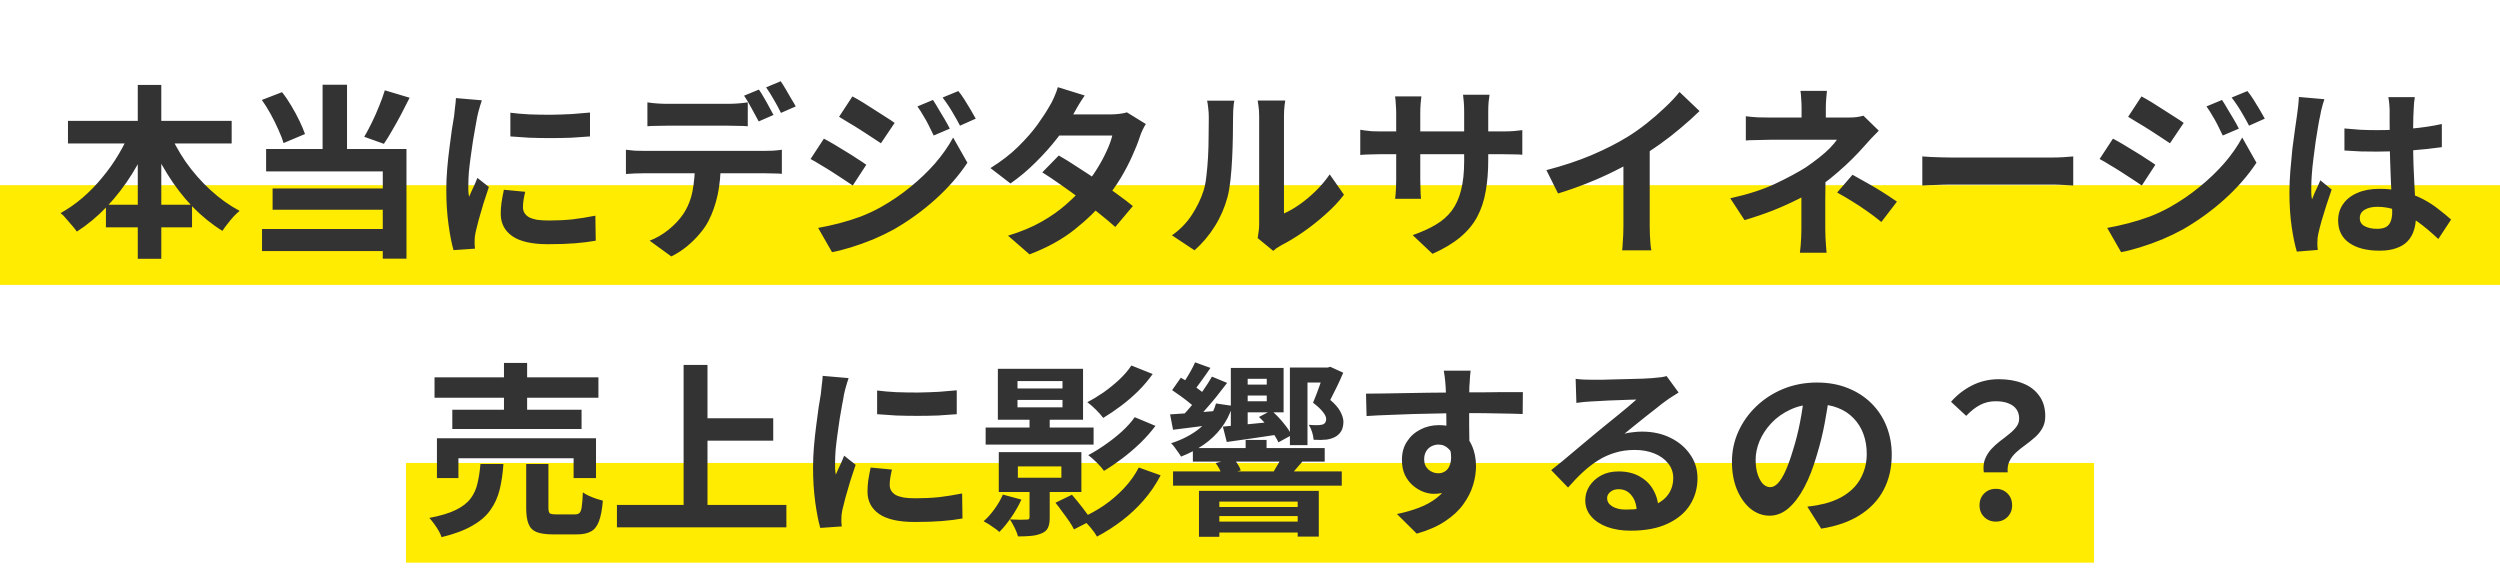 <svg width="351" height="80" viewBox="0 0 351 80" fill="none" xmlns="http://www.w3.org/2000/svg">
<rect y="26" width="351" height="14" fill="#FFEC00"/>
<rect x="57" y="65" width="237" height="14" fill="#FFEC00"/>
<g filter="url(#filter0_d_330_942)">
<path d="M9.542 13.97H32.526V17.142H9.542V13.97ZM14.872 25.748H26.962V28.92H14.872V25.748ZM19.344 8.926H22.646V33.34H19.344V8.926ZM18.408 15.114L21.268 16.024C20.523 17.896 19.621 19.681 18.564 21.38C17.506 23.079 16.319 24.621 15.002 26.008C13.702 27.377 12.298 28.547 10.79 29.518C10.617 29.258 10.391 28.972 10.114 28.66C9.836 28.331 9.559 28.01 9.282 27.698C9.022 27.369 8.762 27.109 8.502 26.918C9.576 26.329 10.608 25.609 11.596 24.76C12.584 23.911 13.502 22.966 14.352 21.926C15.219 20.886 15.99 19.794 16.666 18.65C17.359 17.489 17.94 16.31 18.408 15.114ZM23.608 15.192C24.232 16.717 25.047 18.217 26.052 19.69C27.075 21.146 28.236 22.472 29.536 23.668C30.836 24.864 32.205 25.843 33.644 26.606C33.384 26.814 33.098 27.083 32.786 27.412C32.491 27.741 32.205 28.088 31.928 28.452C31.651 28.799 31.416 29.119 31.226 29.414C29.718 28.478 28.305 27.334 26.988 25.982C25.688 24.613 24.518 23.087 23.478 21.406C22.438 19.725 21.537 17.965 20.774 16.128L23.608 15.192ZM45.292 8.9H48.724V19.56H45.292V8.9ZM36.764 11.032L39.598 9.94C40.066 10.529 40.508 11.179 40.924 11.89C41.34 12.583 41.712 13.277 42.042 13.97C42.371 14.646 42.631 15.261 42.822 15.816L39.806 17.09C39.65 16.535 39.407 15.903 39.078 15.192C38.766 14.481 38.41 13.762 38.012 13.034C37.613 12.306 37.197 11.639 36.764 11.032ZM54.028 9.68L57.512 10.72C57.13 11.483 56.732 12.263 56.316 13.06C55.9 13.84 55.484 14.585 55.068 15.296C54.669 16.007 54.279 16.639 53.898 17.194L51.142 16.206C51.489 15.617 51.844 14.949 52.208 14.204C52.572 13.459 52.91 12.696 53.222 11.916C53.551 11.119 53.82 10.373 54.028 9.68ZM37.362 17.922H57.07V33.314H53.742V21.068H37.362V17.922ZM38.272 23.46H54.938V26.45H38.272V23.46ZM36.79 29.154H55.458V32.248H36.79V29.154ZM71.656 12.826C72.453 12.93 73.346 13.008 74.334 13.06C75.339 13.095 76.353 13.112 77.376 13.112C78.416 13.095 79.412 13.06 80.366 13.008C81.319 12.939 82.142 12.869 82.836 12.8V16.154C82.038 16.223 81.163 16.284 80.21 16.336C79.257 16.371 78.277 16.388 77.272 16.388C76.266 16.388 75.278 16.371 74.308 16.336C73.355 16.284 72.471 16.223 71.656 16.154V12.826ZM73.736 23.928C73.632 24.361 73.554 24.751 73.502 25.098C73.45 25.427 73.424 25.765 73.424 26.112C73.424 26.389 73.493 26.649 73.632 26.892C73.77 27.117 73.978 27.317 74.256 27.49C74.55 27.646 74.923 27.767 75.374 27.854C75.842 27.923 76.405 27.958 77.064 27.958C78.225 27.958 79.317 27.906 80.34 27.802C81.362 27.681 82.446 27.507 83.59 27.282L83.642 30.792C82.81 30.948 81.848 31.069 80.756 31.156C79.681 31.243 78.407 31.286 76.934 31.286C74.698 31.286 73.034 30.913 71.942 30.168C70.85 29.405 70.304 28.357 70.304 27.022C70.304 26.519 70.338 25.999 70.408 25.462C70.495 24.907 70.607 24.301 70.746 23.642L73.736 23.928ZM67.652 11.084C67.582 11.257 67.504 11.5 67.418 11.812C67.331 12.124 67.245 12.427 67.158 12.722C67.088 13.017 67.037 13.242 67.002 13.398C66.95 13.762 66.863 14.239 66.742 14.828C66.638 15.4 66.525 16.05 66.404 16.778C66.3 17.489 66.196 18.217 66.092 18.962C65.988 19.707 65.901 20.427 65.832 21.12C65.78 21.813 65.754 22.42 65.754 22.94C65.754 23.183 65.754 23.46 65.754 23.772C65.771 24.084 65.806 24.37 65.858 24.63C65.979 24.335 66.109 24.041 66.248 23.746C66.386 23.451 66.525 23.157 66.664 22.862C66.802 22.55 66.924 22.255 67.028 21.978L68.64 23.252C68.397 23.963 68.146 24.725 67.886 25.54C67.643 26.355 67.418 27.126 67.21 27.854C67.019 28.565 66.872 29.154 66.768 29.622C66.733 29.813 66.698 30.029 66.664 30.272C66.647 30.515 66.638 30.705 66.638 30.844C66.638 30.983 66.638 31.147 66.638 31.338C66.655 31.546 66.672 31.737 66.69 31.91L63.674 32.118C63.414 31.217 63.18 30.021 62.972 28.53C62.764 27.022 62.66 25.384 62.66 23.616C62.66 22.645 62.703 21.657 62.79 20.652C62.877 19.647 62.98 18.685 63.102 17.766C63.223 16.83 63.336 15.981 63.44 15.218C63.561 14.455 63.665 13.823 63.752 13.32C63.786 12.956 63.83 12.549 63.882 12.098C63.951 11.63 63.995 11.188 64.012 10.772L67.652 11.084ZM90.896 11.37C91.312 11.439 91.771 11.491 92.274 11.526C92.776 11.561 93.245 11.578 93.678 11.578C94.007 11.578 94.458 11.578 95.03 11.578C95.602 11.578 96.234 11.578 96.928 11.578C97.621 11.578 98.306 11.578 98.982 11.578C99.675 11.578 100.308 11.578 100.88 11.578C101.452 11.578 101.885 11.578 102.18 11.578C102.63 11.578 103.098 11.561 103.584 11.526C104.069 11.491 104.537 11.439 104.988 11.37V14.724C104.537 14.689 104.069 14.672 103.584 14.672C103.098 14.655 102.63 14.646 102.18 14.646C101.885 14.646 101.452 14.646 100.88 14.646C100.308 14.646 99.675 14.646 98.982 14.646C98.306 14.646 97.621 14.646 96.928 14.646C96.252 14.646 95.619 14.646 95.03 14.646C94.458 14.646 94.007 14.646 93.678 14.646C93.227 14.646 92.751 14.655 92.248 14.672C91.745 14.672 91.294 14.689 90.896 14.724V11.37ZM87.88 18.026C88.261 18.078 88.668 18.121 89.102 18.156C89.552 18.173 89.977 18.182 90.376 18.182C90.601 18.182 91.052 18.182 91.728 18.182C92.404 18.182 93.219 18.182 94.172 18.182C95.142 18.182 96.174 18.182 97.266 18.182C98.358 18.182 99.45 18.182 100.542 18.182C101.651 18.182 102.682 18.182 103.636 18.182C104.589 18.182 105.395 18.182 106.054 18.182C106.73 18.182 107.18 18.182 107.406 18.182C107.683 18.182 108.056 18.173 108.524 18.156C109.009 18.121 109.425 18.078 109.772 18.026V21.406C109.46 21.371 109.078 21.354 108.628 21.354C108.177 21.337 107.77 21.328 107.406 21.328C107.18 21.328 106.73 21.328 106.054 21.328C105.395 21.328 104.589 21.328 103.636 21.328C102.682 21.328 101.651 21.328 100.542 21.328C99.45 21.328 98.358 21.328 97.266 21.328C96.174 21.328 95.142 21.328 94.172 21.328C93.219 21.328 92.404 21.328 91.728 21.328C91.052 21.328 90.601 21.328 90.376 21.328C89.995 21.328 89.57 21.337 89.102 21.354C88.651 21.371 88.244 21.397 87.88 21.432V18.026ZM101.192 19.846C101.192 21.527 101.044 23.044 100.75 24.396C100.455 25.731 100.03 26.935 99.476 28.01C99.181 28.599 98.765 29.206 98.228 29.83C97.708 30.454 97.11 31.043 96.434 31.598C95.758 32.153 95.03 32.621 94.25 33.002L91.208 30.792C92.126 30.445 93.01 29.934 93.86 29.258C94.709 28.565 95.394 27.837 95.914 27.074C96.573 26.086 97.014 24.985 97.24 23.772C97.465 22.559 97.578 21.25 97.578 19.846H101.192ZM106.548 9.576C106.773 9.888 107.007 10.261 107.25 10.694C107.51 11.127 107.752 11.561 107.978 11.994C108.22 12.427 108.428 12.809 108.602 13.138L106.522 14.048C106.244 13.511 105.915 12.904 105.534 12.228C105.17 11.535 104.814 10.937 104.468 10.434L106.548 9.576ZM109.616 8.406C109.841 8.735 110.084 9.125 110.344 9.576C110.604 10.009 110.855 10.443 111.098 10.876C111.358 11.292 111.566 11.647 111.722 11.942L109.642 12.852C109.382 12.297 109.052 11.682 108.654 11.006C108.272 10.33 107.908 9.749 107.562 9.264L109.616 8.406ZM130.988 11.032C131.23 11.396 131.49 11.821 131.768 12.306C132.062 12.774 132.348 13.251 132.626 13.736C132.903 14.204 133.146 14.646 133.354 15.062L131.092 16.024C130.832 15.469 130.589 14.975 130.364 14.542C130.138 14.091 129.896 13.658 129.636 13.242C129.393 12.809 129.116 12.375 128.804 11.942L130.988 11.032ZM134.55 9.784C134.827 10.113 135.113 10.512 135.408 10.98C135.702 11.448 135.988 11.916 136.266 12.384C136.543 12.852 136.786 13.277 136.994 13.658L134.784 14.646C134.506 14.109 134.238 13.623 133.978 13.19C133.735 12.757 133.484 12.341 133.224 11.942C132.964 11.543 132.669 11.127 132.34 10.694L134.55 9.784ZM119.678 10.538C120.111 10.763 120.596 11.041 121.134 11.37C121.671 11.699 122.217 12.046 122.772 12.41C123.326 12.757 123.855 13.095 124.358 13.424C124.86 13.736 125.276 14.013 125.606 14.256L123.682 17.116C123.318 16.873 122.884 16.587 122.382 16.258C121.896 15.929 121.376 15.591 120.822 15.244C120.284 14.897 119.747 14.568 119.21 14.256C118.69 13.927 118.222 13.641 117.806 13.398L119.678 10.538ZM114.868 28.998C115.838 28.825 116.826 28.608 117.832 28.348C118.837 28.088 119.834 27.776 120.822 27.412C121.81 27.031 122.772 26.58 123.708 26.06C125.181 25.228 126.55 24.292 127.816 23.252C129.098 22.212 130.251 21.111 131.274 19.95C132.296 18.771 133.146 17.558 133.822 16.31L135.824 19.846C134.628 21.649 133.137 23.356 131.352 24.968C129.584 26.563 127.634 27.975 125.502 29.206C124.618 29.691 123.647 30.159 122.59 30.61C121.532 31.043 120.492 31.416 119.47 31.728C118.464 32.04 117.58 32.265 116.818 32.404L114.868 28.998ZM115.674 16.466C116.107 16.691 116.601 16.969 117.156 17.298C117.71 17.627 118.265 17.965 118.82 18.312C119.374 18.641 119.894 18.971 120.38 19.3C120.882 19.612 121.298 19.889 121.628 20.132L119.73 23.044C119.348 22.784 118.906 22.489 118.404 22.16C117.918 21.831 117.398 21.493 116.844 21.146C116.306 20.799 115.769 20.47 115.232 20.158C114.712 19.829 114.235 19.551 113.802 19.326L115.674 16.466ZM148.654 18.832C149.451 19.283 150.318 19.82 151.254 20.444C152.207 21.051 153.169 21.683 154.14 22.342C155.111 23.001 156.021 23.642 156.87 24.266C157.737 24.89 158.465 25.445 159.054 25.93L156.584 28.868C156.012 28.348 155.301 27.75 154.452 27.074C153.62 26.381 152.719 25.679 151.748 24.968C150.777 24.24 149.815 23.547 148.862 22.888C147.926 22.229 147.085 21.666 146.34 21.198L148.654 18.832ZM160.874 14.412C160.718 14.655 160.562 14.941 160.406 15.27C160.25 15.599 160.12 15.929 160.016 16.258C159.756 17.055 159.401 17.948 158.95 18.936C158.517 19.907 157.997 20.903 157.39 21.926C156.783 22.931 156.09 23.919 155.31 24.89C154.079 26.415 152.597 27.863 150.864 29.232C149.148 30.601 147.042 31.763 144.546 32.716L141.53 30.09C143.35 29.535 144.927 28.877 146.262 28.114C147.597 27.351 148.749 26.537 149.72 25.67C150.708 24.803 151.566 23.937 152.294 23.07C152.883 22.394 153.438 21.64 153.958 20.808C154.495 19.959 154.955 19.118 155.336 18.286C155.735 17.437 156.012 16.683 156.168 16.024H147.38L148.576 13.06H155.96C156.376 13.06 156.783 13.034 157.182 12.982C157.598 12.93 157.945 12.861 158.222 12.774L160.874 14.412ZM152.294 10.408C151.982 10.859 151.67 11.344 151.358 11.864C151.063 12.384 150.838 12.783 150.682 13.06C150.093 14.1 149.347 15.209 148.446 16.388C147.545 17.549 146.531 18.685 145.404 19.794C144.295 20.903 143.116 21.891 141.868 22.758L139.06 20.6C140.585 19.647 141.877 18.65 142.934 17.61C144.009 16.553 144.901 15.539 145.612 14.568C146.323 13.58 146.895 12.705 147.328 11.942C147.536 11.63 147.753 11.214 147.978 10.694C148.221 10.157 148.403 9.671 148.524 9.238L152.294 10.408ZM176.578 30.428C176.63 30.168 176.673 29.873 176.708 29.544C176.76 29.197 176.786 28.851 176.786 28.504C176.786 28.313 176.786 27.932 176.786 27.36C176.786 26.788 176.786 26.095 176.786 25.28C176.786 24.465 176.786 23.59 176.786 22.654C176.786 21.701 176.786 20.739 176.786 19.768C176.786 18.797 176.786 17.887 176.786 17.038C176.786 16.171 176.786 15.417 176.786 14.776C176.786 14.117 176.786 13.641 176.786 13.346C176.786 12.757 176.751 12.245 176.682 11.812C176.63 11.379 176.595 11.145 176.578 11.11H180.452C180.435 11.145 180.4 11.387 180.348 11.838C180.296 12.271 180.27 12.783 180.27 13.372C180.27 13.667 180.27 14.109 180.27 14.698C180.27 15.27 180.27 15.937 180.27 16.7C180.27 17.445 180.27 18.243 180.27 19.092C180.27 19.941 180.27 20.782 180.27 21.614C180.27 22.429 180.27 23.209 180.27 23.954C180.27 24.682 180.27 25.306 180.27 25.826C180.27 26.346 180.27 26.727 180.27 26.97C180.981 26.658 181.717 26.233 182.48 25.696C183.243 25.159 183.988 24.535 184.716 23.824C185.461 23.096 186.12 22.316 186.692 21.484L188.694 24.344C187.983 25.28 187.117 26.199 186.094 27.1C185.089 28.001 184.049 28.825 182.974 29.57C181.899 30.315 180.868 30.939 179.88 31.442C179.603 31.598 179.377 31.737 179.204 31.858C179.031 31.997 178.883 32.118 178.762 32.222L176.578 30.428ZM164.54 30.038C165.684 29.241 166.62 28.279 167.348 27.152C168.076 26.025 168.613 24.916 168.96 23.824C169.151 23.252 169.289 22.55 169.376 21.718C169.48 20.869 169.558 19.967 169.61 19.014C169.662 18.043 169.688 17.09 169.688 16.154C169.705 15.201 169.714 14.325 169.714 13.528C169.714 13.008 169.688 12.566 169.636 12.202C169.601 11.821 169.549 11.465 169.48 11.136H173.302C173.285 11.171 173.259 11.318 173.224 11.578C173.207 11.821 173.181 12.115 173.146 12.462C173.129 12.791 173.12 13.138 173.12 13.502C173.12 14.265 173.111 15.157 173.094 16.18C173.077 17.185 173.042 18.217 172.99 19.274C172.938 20.331 172.86 21.337 172.756 22.29C172.652 23.226 172.513 24.023 172.34 24.682C171.941 26.155 171.343 27.525 170.546 28.79C169.766 30.038 168.821 31.156 167.712 32.144L164.54 30.038ZM208.948 19.508C208.948 21.12 208.827 22.585 208.584 23.902C208.359 25.202 207.96 26.389 207.388 27.464C206.816 28.521 206.019 29.475 204.996 30.324C203.973 31.173 202.682 31.945 201.122 32.638L198.34 30.012C199.588 29.579 200.663 29.093 201.564 28.556C202.483 28.019 203.237 27.36 203.826 26.58C204.415 25.783 204.849 24.829 205.126 23.72C205.421 22.593 205.568 21.233 205.568 19.638V12.722C205.568 12.185 205.551 11.717 205.516 11.318C205.481 10.902 205.447 10.564 205.412 10.304H209.13C209.095 10.564 209.052 10.902 209 11.318C208.965 11.717 208.948 12.185 208.948 12.722V19.508ZM199.562 10.538C199.527 10.781 199.493 11.11 199.458 11.526C199.423 11.925 199.406 12.375 199.406 12.878V22.186C199.406 22.567 199.415 22.94 199.432 23.304C199.449 23.651 199.458 23.963 199.458 24.24C199.475 24.5 199.493 24.725 199.51 24.916H195.87C195.905 24.725 195.931 24.5 195.948 24.24C195.965 23.963 195.983 23.651 196 23.304C196.017 22.94 196.026 22.567 196.026 22.186V12.878C196.026 12.497 196.009 12.107 195.974 11.708C195.957 11.309 195.922 10.919 195.87 10.538H199.562ZM190.982 15.218C191.155 15.235 191.381 15.27 191.658 15.322C191.935 15.357 192.256 15.391 192.62 15.426C192.984 15.443 193.383 15.452 193.816 15.452H210.872C211.565 15.452 212.129 15.435 212.562 15.4C212.995 15.365 213.385 15.322 213.732 15.27V18.728C213.455 18.693 213.082 18.676 212.614 18.676C212.146 18.659 211.565 18.65 210.872 18.65H193.816C193.383 18.65 192.984 18.659 192.62 18.676C192.273 18.676 191.961 18.685 191.684 18.702C191.424 18.719 191.19 18.737 190.982 18.754V15.218ZM217.112 20.886C219.452 20.279 221.567 19.577 223.456 18.78C225.363 17.965 227.035 17.116 228.474 16.232C229.375 15.677 230.277 15.045 231.178 14.334C232.097 13.606 232.955 12.861 233.752 12.098C234.567 11.335 235.251 10.607 235.806 9.914L238.614 12.592C237.817 13.372 236.941 14.161 235.988 14.958C235.052 15.755 234.073 16.518 233.05 17.246C232.027 17.974 231.013 18.641 230.008 19.248C229.02 19.82 227.911 20.409 226.68 21.016C225.467 21.623 224.184 22.195 222.832 22.732C221.48 23.269 220.119 23.746 218.75 24.162L217.112 20.886ZM227.928 17.896L231.62 17.038V28.738C231.62 29.119 231.629 29.535 231.646 29.986C231.663 30.437 231.689 30.853 231.724 31.234C231.759 31.633 231.802 31.936 231.854 32.144H227.746C227.781 31.936 227.807 31.633 227.824 31.234C227.859 30.853 227.885 30.437 227.902 29.986C227.919 29.535 227.928 29.119 227.928 28.738V17.896ZM256.502 9.758C256.467 10.07 256.433 10.451 256.398 10.902C256.363 11.335 256.346 11.751 256.346 12.15C256.346 12.41 256.346 12.722 256.346 13.086C256.346 13.433 256.346 13.779 256.346 14.126C256.346 14.473 256.346 14.785 256.346 15.062H252.94C252.94 14.785 252.94 14.481 252.94 14.152C252.94 13.823 252.94 13.485 252.94 13.138C252.94 12.791 252.94 12.462 252.94 12.15C252.94 11.734 252.923 11.309 252.888 10.876C252.871 10.443 252.836 10.07 252.784 9.758H256.502ZM263.782 15.348C263.453 15.677 263.097 16.041 262.716 16.44C262.352 16.839 262.031 17.194 261.754 17.506C261.286 18.043 260.731 18.633 260.09 19.274C259.466 19.898 258.781 20.531 258.036 21.172C257.308 21.813 256.545 22.42 255.748 22.992C254.812 23.651 253.763 24.283 252.602 24.89C251.441 25.479 250.21 26.034 248.91 26.554C247.61 27.057 246.284 27.507 244.932 27.906L242.93 24.838C245.443 24.283 247.558 23.599 249.274 22.784C250.99 21.969 252.411 21.207 253.538 20.496C254.197 20.045 254.812 19.595 255.384 19.144C255.956 18.693 256.459 18.251 256.892 17.818C257.325 17.367 257.663 16.969 257.906 16.622C257.681 16.622 257.317 16.622 256.814 16.622C256.311 16.622 255.739 16.622 255.098 16.622C254.457 16.622 253.789 16.622 253.096 16.622C252.403 16.622 251.744 16.622 251.12 16.622C250.496 16.622 249.95 16.622 249.482 16.622C249.014 16.622 248.685 16.622 248.494 16.622C248.199 16.622 247.835 16.631 247.402 16.648C246.969 16.648 246.544 16.657 246.128 16.674C245.729 16.674 245.391 16.691 245.114 16.726V13.32C245.617 13.389 246.18 13.441 246.804 13.476C247.445 13.493 247.991 13.502 248.442 13.502C248.633 13.502 248.997 13.502 249.534 13.502C250.089 13.502 250.73 13.502 251.458 13.502C252.203 13.502 252.983 13.502 253.798 13.502C254.613 13.502 255.401 13.502 256.164 13.502C256.944 13.502 257.62 13.502 258.192 13.502C258.781 13.502 259.206 13.502 259.466 13.502C259.865 13.502 260.246 13.485 260.61 13.45C260.991 13.398 261.329 13.329 261.624 13.242L263.782 15.348ZM256.294 21.016C256.294 21.484 256.294 22.073 256.294 22.784C256.294 23.477 256.285 24.214 256.268 24.994C256.268 25.774 256.268 26.537 256.268 27.282C256.268 28.01 256.268 28.634 256.268 29.154C256.268 29.501 256.277 29.882 256.294 30.298C256.311 30.714 256.337 31.113 256.372 31.494C256.407 31.875 256.433 32.205 256.45 32.482H252.706C252.741 32.239 252.775 31.919 252.81 31.52C252.845 31.139 252.871 30.74 252.888 30.324C252.905 29.891 252.914 29.501 252.914 29.154C252.914 28.669 252.914 28.114 252.914 27.49C252.914 26.866 252.914 26.242 252.914 25.618C252.914 24.977 252.914 24.379 252.914 23.824C252.914 23.269 252.914 22.793 252.914 22.394L256.294 21.016ZM264.146 28.166C263.401 27.559 262.699 27.031 262.04 26.58C261.381 26.112 260.723 25.679 260.064 25.28C259.405 24.864 258.695 24.448 257.932 24.032L260.09 21.536C260.887 21.969 261.598 22.368 262.222 22.732C262.846 23.079 263.479 23.451 264.12 23.85C264.761 24.249 265.498 24.734 266.33 25.306L264.146 28.166ZM269.892 18.962C270.204 18.979 270.603 19.005 271.088 19.04C271.573 19.057 272.076 19.075 272.596 19.092C273.133 19.109 273.627 19.118 274.078 19.118C274.511 19.118 275.049 19.118 275.69 19.118C276.331 19.118 277.025 19.118 277.77 19.118C278.533 19.118 279.313 19.118 280.11 19.118C280.925 19.118 281.731 19.118 282.528 19.118C283.325 19.118 284.079 19.118 284.79 19.118C285.501 19.118 286.133 19.118 286.688 19.118C287.26 19.118 287.711 19.118 288.04 19.118C288.647 19.118 289.219 19.101 289.756 19.066C290.293 19.014 290.735 18.979 291.082 18.962V23.044C290.787 23.027 290.345 23.001 289.756 22.966C289.167 22.931 288.595 22.914 288.04 22.914C287.711 22.914 287.26 22.914 286.688 22.914C286.116 22.914 285.475 22.914 284.764 22.914C284.053 22.914 283.299 22.914 282.502 22.914C281.722 22.914 280.925 22.914 280.11 22.914C279.295 22.914 278.507 22.914 277.744 22.914C276.999 22.914 276.305 22.914 275.664 22.914C275.04 22.914 274.511 22.914 274.078 22.914C273.333 22.914 272.57 22.931 271.79 22.966C271.01 22.983 270.377 23.009 269.892 23.044V18.962ZM311.972 11.032C312.215 11.396 312.475 11.821 312.752 12.306C313.047 12.774 313.333 13.251 313.61 13.736C313.888 14.204 314.13 14.646 314.338 15.062L312.076 16.024C311.816 15.469 311.574 14.975 311.348 14.542C311.123 14.091 310.88 13.658 310.62 13.242C310.378 12.809 310.1 12.375 309.788 11.942L311.972 11.032ZM315.534 9.784C315.812 10.113 316.098 10.512 316.392 10.98C316.687 11.448 316.973 11.916 317.25 12.384C317.528 12.852 317.77 13.277 317.978 13.658L315.768 14.646C315.491 14.109 315.222 13.623 314.962 13.19C314.72 12.757 314.468 12.341 314.208 11.942C313.948 11.543 313.654 11.127 313.324 10.694L315.534 9.784ZM300.662 10.538C301.096 10.763 301.581 11.041 302.118 11.37C302.656 11.699 303.202 12.046 303.756 12.41C304.311 12.757 304.84 13.095 305.342 13.424C305.845 13.736 306.261 14.013 306.59 14.256L304.666 17.116C304.302 16.873 303.869 16.587 303.366 16.258C302.881 15.929 302.361 15.591 301.806 15.244C301.269 14.897 300.732 14.568 300.194 14.256C299.674 13.927 299.206 13.641 298.79 13.398L300.662 10.538ZM295.852 28.998C296.823 28.825 297.811 28.608 298.816 28.348C299.822 28.088 300.818 27.776 301.806 27.412C302.794 27.031 303.756 26.58 304.692 26.06C306.166 25.228 307.535 24.292 308.8 23.252C310.083 22.212 311.236 21.111 312.258 19.95C313.281 18.771 314.13 17.558 314.806 16.31L316.808 19.846C315.612 21.649 314.122 23.356 312.336 24.968C310.568 26.563 308.618 27.975 306.486 29.206C305.602 29.691 304.632 30.159 303.574 30.61C302.517 31.043 301.477 31.416 300.454 31.728C299.449 32.04 298.565 32.265 297.802 32.404L295.852 28.998ZM296.658 16.466C297.092 16.691 297.586 16.969 298.14 17.298C298.695 17.627 299.25 17.965 299.804 18.312C300.359 18.641 300.879 18.971 301.364 19.3C301.867 19.612 302.283 19.889 302.612 20.132L300.714 23.044C300.333 22.784 299.891 22.489 299.388 22.16C298.903 21.831 298.383 21.493 297.828 21.146C297.291 20.799 296.754 20.47 296.216 20.158C295.696 19.829 295.22 19.551 294.786 19.326L296.658 16.466ZM329.158 15.036C329.904 15.105 330.649 15.166 331.394 15.218C332.157 15.253 332.928 15.27 333.708 15.27C335.303 15.27 336.889 15.201 338.466 15.062C340.044 14.923 341.5 14.707 342.834 14.412V17.662C341.482 17.853 340.018 18.009 338.44 18.13C336.863 18.234 335.286 18.286 333.708 18.286C332.946 18.286 332.183 18.277 331.42 18.26C330.675 18.225 329.921 18.182 329.158 18.13V15.036ZM339.038 10.642C339.004 10.885 338.969 11.153 338.934 11.448C338.917 11.743 338.9 12.037 338.882 12.332C338.865 12.609 338.848 12.982 338.83 13.45C338.813 13.918 338.804 14.447 338.804 15.036C338.804 15.608 338.804 16.215 338.804 16.856C338.804 18.035 338.822 19.144 338.856 20.184C338.891 21.207 338.934 22.16 338.986 23.044C339.038 23.911 339.082 24.708 339.116 25.436C339.168 26.164 339.194 26.84 339.194 27.464C339.194 28.14 339.099 28.764 338.908 29.336C338.735 29.908 338.449 30.411 338.05 30.844C337.652 31.277 337.123 31.607 336.464 31.832C335.823 32.075 335.034 32.196 334.098 32.196C332.296 32.196 330.874 31.832 329.834 31.104C328.794 30.376 328.274 29.327 328.274 27.958C328.274 27.074 328.508 26.303 328.976 25.644C329.444 24.968 330.112 24.448 330.978 24.084C331.845 23.703 332.868 23.512 334.046 23.512C335.277 23.512 336.395 23.642 337.4 23.902C338.406 24.162 339.324 24.509 340.156 24.942C340.988 25.375 341.725 25.852 342.366 26.372C343.025 26.875 343.614 27.36 344.134 27.828L342.34 30.558C341.352 29.622 340.39 28.816 339.454 28.14C338.518 27.464 337.582 26.944 336.646 26.58C335.728 26.216 334.774 26.034 333.786 26.034C333.058 26.034 332.46 26.173 331.992 26.45C331.542 26.727 331.316 27.117 331.316 27.62C331.316 28.14 331.55 28.521 332.018 28.764C332.486 29.007 333.058 29.128 333.734 29.128C334.272 29.128 334.696 29.041 335.008 28.868C335.32 28.677 335.537 28.409 335.658 28.062C335.797 27.698 335.866 27.265 335.866 26.762C335.866 26.311 335.849 25.722 335.814 24.994C335.78 24.266 335.736 23.451 335.684 22.55C335.65 21.649 335.615 20.713 335.58 19.742C335.546 18.754 335.528 17.792 335.528 16.856C335.528 15.868 335.52 14.975 335.502 14.178C335.502 13.363 335.502 12.757 335.502 12.358C335.502 12.167 335.485 11.899 335.45 11.552C335.416 11.205 335.372 10.902 335.32 10.642H339.038ZM326.35 10.928C326.298 11.101 326.22 11.344 326.116 11.656C326.03 11.968 325.952 12.271 325.882 12.566C325.83 12.861 325.787 13.086 325.752 13.242C325.666 13.606 325.57 14.1 325.466 14.724C325.362 15.331 325.25 16.024 325.128 16.804C325.024 17.567 324.92 18.355 324.816 19.17C324.712 19.967 324.634 20.73 324.582 21.458C324.53 22.169 324.504 22.784 324.504 23.304C324.504 23.564 324.504 23.85 324.504 24.162C324.522 24.457 324.556 24.734 324.608 24.994C324.73 24.682 324.851 24.379 324.972 24.084C325.111 23.789 325.25 23.495 325.388 23.2C325.527 22.905 325.657 22.611 325.778 22.316L327.364 23.616C327.122 24.327 326.87 25.072 326.61 25.852C326.368 26.632 326.142 27.369 325.934 28.062C325.744 28.755 325.596 29.336 325.492 29.804C325.458 29.977 325.423 30.185 325.388 30.428C325.371 30.671 325.362 30.87 325.362 31.026C325.362 31.165 325.362 31.329 325.362 31.52C325.38 31.728 325.397 31.919 325.414 32.092L322.476 32.326C322.199 31.407 321.956 30.237 321.748 28.816C321.54 27.377 321.436 25.774 321.436 24.006C321.436 23.035 321.48 22.021 321.566 20.964C321.653 19.889 321.748 18.858 321.852 17.87C321.974 16.882 322.095 15.981 322.216 15.166C322.338 14.334 322.433 13.667 322.502 13.164C322.554 12.8 322.606 12.393 322.658 11.942C322.71 11.474 322.745 11.032 322.762 10.616L326.35 10.928ZM61.008 49.98H84.018V52.84H61.008V49.98ZM63.504 54.53H81.652V57.234H63.504V54.53ZM61.346 58.534H83.68V64.124H80.534V61.342H64.362V64.124H61.346V58.534ZM70.758 47.952H74.008V56.038H70.758V47.952ZM73.878 62.148H76.998V68.284C76.998 68.683 77.059 68.943 77.18 69.064C77.319 69.168 77.622 69.22 78.09 69.22C78.194 69.22 78.359 69.22 78.584 69.22C78.827 69.22 79.087 69.22 79.364 69.22C79.659 69.22 79.927 69.22 80.17 69.22C80.413 69.22 80.595 69.22 80.716 69.22C81.011 69.22 81.227 69.151 81.366 69.012C81.522 68.856 81.626 68.561 81.678 68.128C81.747 67.677 81.799 67.01 81.834 66.126C82.042 66.282 82.311 66.438 82.64 66.594C82.987 66.75 83.333 66.889 83.68 67.01C84.044 67.114 84.365 67.209 84.642 67.296C84.538 68.544 84.356 69.506 84.096 70.182C83.836 70.875 83.463 71.352 82.978 71.612C82.493 71.889 81.834 72.028 81.002 72.028C80.846 72.028 80.612 72.028 80.3 72.028C80.005 72.028 79.676 72.028 79.312 72.028C78.965 72.028 78.636 72.028 78.324 72.028C78.029 72.028 77.804 72.028 77.648 72.028C76.643 72.028 75.863 71.915 75.308 71.69C74.771 71.465 74.398 71.075 74.19 70.52C73.982 69.983 73.878 69.246 73.878 68.31V62.148ZM67.456 62.148H70.68C70.593 63.448 70.42 64.635 70.16 65.71C69.9 66.785 69.467 67.747 68.86 68.596C68.271 69.445 67.421 70.182 66.312 70.806C65.22 71.447 63.781 71.985 61.996 72.418C61.909 72.141 61.771 71.837 61.58 71.508C61.389 71.179 61.173 70.849 60.93 70.52C60.705 70.208 60.488 69.939 60.28 69.714C61.84 69.419 63.079 69.047 63.998 68.596C64.917 68.145 65.61 67.608 66.078 66.984C66.546 66.36 66.867 65.649 67.04 64.852C67.231 64.055 67.369 63.153 67.456 62.148ZM97.746 55.726H108.562V58.872H97.746V55.726ZM86.618 67.894H110.408V71.04H86.618V67.894ZM95.978 48.238H99.332V69.636H95.978V48.238ZM123.148 51.826C123.945 51.93 124.838 52.008 125.826 52.06C126.831 52.095 127.845 52.112 128.868 52.112C129.908 52.095 130.905 52.06 131.858 52.008C132.811 51.939 133.635 51.869 134.328 51.8V55.154C133.531 55.223 132.655 55.284 131.702 55.336C130.749 55.371 129.769 55.388 128.764 55.388C127.759 55.388 126.771 55.371 125.8 55.336C124.847 55.284 123.963 55.223 123.148 55.154V51.826ZM125.228 62.928C125.124 63.361 125.046 63.751 124.994 64.098C124.942 64.427 124.916 64.765 124.916 65.112C124.916 65.389 124.985 65.649 125.124 65.892C125.263 66.117 125.471 66.317 125.748 66.49C126.043 66.646 126.415 66.767 126.866 66.854C127.334 66.923 127.897 66.958 128.556 66.958C129.717 66.958 130.809 66.906 131.832 66.802C132.855 66.681 133.938 66.507 135.082 66.282L135.134 69.792C134.302 69.948 133.34 70.069 132.248 70.156C131.173 70.243 129.899 70.286 128.426 70.286C126.19 70.286 124.526 69.913 123.434 69.168C122.342 68.405 121.796 67.357 121.796 66.022C121.796 65.519 121.831 64.999 121.9 64.462C121.987 63.907 122.099 63.301 122.238 62.642L125.228 62.928ZM119.144 50.084C119.075 50.257 118.997 50.5 118.91 50.812C118.823 51.124 118.737 51.427 118.65 51.722C118.581 52.017 118.529 52.242 118.494 52.398C118.442 52.762 118.355 53.239 118.234 53.828C118.13 54.4 118.017 55.05 117.896 55.778C117.792 56.489 117.688 57.217 117.584 57.962C117.48 58.707 117.393 59.427 117.324 60.12C117.272 60.813 117.246 61.42 117.246 61.94C117.246 62.183 117.246 62.46 117.246 62.772C117.263 63.084 117.298 63.37 117.35 63.63C117.471 63.335 117.601 63.041 117.74 62.746C117.879 62.451 118.017 62.157 118.156 61.862C118.295 61.55 118.416 61.255 118.52 60.978L120.132 62.252C119.889 62.963 119.638 63.725 119.378 64.54C119.135 65.355 118.91 66.126 118.702 66.854C118.511 67.565 118.364 68.154 118.26 68.622C118.225 68.813 118.191 69.029 118.156 69.272C118.139 69.515 118.13 69.705 118.13 69.844C118.13 69.983 118.13 70.147 118.13 70.338C118.147 70.546 118.165 70.737 118.182 70.91L115.166 71.118C114.906 70.217 114.672 69.021 114.464 67.53C114.256 66.022 114.152 64.384 114.152 62.616C114.152 61.645 114.195 60.657 114.282 59.652C114.369 58.647 114.473 57.685 114.594 56.766C114.715 55.83 114.828 54.981 114.932 54.218C115.053 53.455 115.157 52.823 115.244 52.32C115.279 51.956 115.322 51.549 115.374 51.098C115.443 50.63 115.487 50.188 115.504 49.772L119.144 50.084ZM138.384 57.026H153.542V59.418H138.384V57.026ZM144.546 55.518H147.38V58.352H144.546V55.518ZM142.908 62.486V64.072H149.018V62.486H142.908ZM140.23 60.484H151.826V66.074H140.23V60.484ZM142.856 53.152V54.192H149.174V53.152H142.856ZM142.856 50.5V51.54H149.174V50.5H142.856ZM140.1 48.784H152.06V55.934H140.1V48.784ZM144.546 64.722H147.38V69.688C147.38 70.277 147.302 70.737 147.146 71.066C147.007 71.413 146.713 71.681 146.262 71.872C145.829 72.063 145.343 72.184 144.806 72.236C144.269 72.288 143.645 72.314 142.934 72.314C142.83 71.933 142.665 71.517 142.44 71.066C142.215 70.615 141.998 70.234 141.79 69.922C142.293 69.939 142.769 69.957 143.22 69.974C143.671 69.974 143.974 69.965 144.13 69.948C144.286 69.948 144.39 69.931 144.442 69.896C144.511 69.844 144.546 69.749 144.546 69.61V64.722ZM140.802 66.438L143.402 67.14C143.038 67.955 142.57 68.778 141.998 69.61C141.443 70.425 140.88 71.118 140.308 71.69C140.152 71.534 139.935 71.361 139.658 71.17C139.398 70.979 139.121 70.789 138.826 70.598C138.549 70.425 138.306 70.286 138.098 70.182C138.653 69.697 139.164 69.125 139.632 68.466C140.117 67.807 140.507 67.131 140.802 66.438ZM148.186 67.582L150.5 66.464C150.968 67.001 151.471 67.617 152.008 68.31C152.545 68.986 152.953 69.575 153.23 70.078L150.786 71.326C150.63 70.997 150.405 70.615 150.11 70.182C149.815 69.749 149.495 69.307 149.148 68.856C148.819 68.388 148.498 67.963 148.186 67.582ZM158.846 48.316L161.836 49.512C161.247 50.344 160.571 51.141 159.808 51.904C159.045 52.649 158.239 53.343 157.39 53.984C156.558 54.608 155.726 55.171 154.894 55.674C154.634 55.327 154.296 54.946 153.88 54.53C153.464 54.114 153.057 53.759 152.658 53.464C153.403 53.083 154.166 52.623 154.946 52.086C155.726 51.531 156.463 50.933 157.156 50.292C157.849 49.633 158.413 48.975 158.846 48.316ZM159.314 55.57L162.226 56.792C161.602 57.624 160.891 58.43 160.094 59.21C159.297 59.973 158.465 60.683 157.598 61.342C156.731 62.001 155.865 62.59 154.998 63.11C154.755 62.763 154.426 62.382 154.01 61.966C153.594 61.55 153.187 61.195 152.788 60.9C153.551 60.501 154.339 60.016 155.154 59.444C155.986 58.872 156.766 58.257 157.494 57.598C158.239 56.922 158.846 56.246 159.314 55.57ZM159.886 62.642L162.954 63.734C162.295 64.999 161.507 66.161 160.588 67.218C159.669 68.275 158.655 69.229 157.546 70.078C156.437 70.927 155.258 71.681 154.01 72.34C153.785 71.924 153.464 71.473 153.048 70.988C152.632 70.503 152.225 70.078 151.826 69.714C152.935 69.229 154.001 68.639 155.024 67.946C156.047 67.235 156.974 66.438 157.806 65.554C158.655 64.653 159.349 63.682 159.886 62.642ZM173.666 50.994H179.074V52.528H173.666V50.994ZM167.478 59.912H185.99V61.81H167.478V59.912ZM170 68.18H183.104V69.454H170V68.18ZM170 70.234H183.104V71.768H170V70.234ZM164.696 63.188H188.382V65.19H164.696V63.188ZM164.28 55.18C165.181 55.128 166.221 55.059 167.4 54.972C168.596 54.868 169.844 54.764 171.144 54.66L171.196 56.506C170.052 56.662 168.917 56.809 167.79 56.948C166.681 57.087 165.649 57.217 164.696 57.338L164.28 55.18ZM171.69 56.896C172.695 56.809 173.883 56.697 175.252 56.558C176.639 56.419 178.051 56.281 179.49 56.142L179.568 57.988C178.268 58.179 176.985 58.369 175.72 58.56C174.455 58.733 173.293 58.898 172.236 59.054L171.69 56.896ZM170.728 53.646L173.042 53.984C172.678 55.163 172.149 56.203 171.456 57.104C170.763 58.005 169.939 58.785 168.986 59.444C168.033 60.103 166.975 60.657 165.814 61.108C165.727 60.935 165.597 60.735 165.424 60.51C165.251 60.267 165.077 60.025 164.904 59.782C164.731 59.539 164.566 59.357 164.41 59.236C165.987 58.733 167.331 58.031 168.44 57.13C169.567 56.211 170.329 55.05 170.728 53.646ZM185.99 48.602H186.406L186.77 48.498L188.59 49.33C188.313 49.989 188.018 50.639 187.706 51.28C187.394 51.921 187.082 52.545 186.77 53.152C187.429 53.707 187.897 54.244 188.174 54.764C188.451 55.284 188.599 55.752 188.616 56.168C188.616 56.671 188.529 57.095 188.356 57.442C188.183 57.771 187.923 58.049 187.576 58.274C187.403 58.378 187.195 58.473 186.952 58.56C186.727 58.629 186.501 58.681 186.276 58.716C186.033 58.733 185.747 58.751 185.418 58.768C185.089 58.768 184.759 58.759 184.43 58.742C184.413 58.413 184.343 58.057 184.222 57.676C184.101 57.277 183.945 56.931 183.754 56.636C184.049 56.671 184.317 56.688 184.56 56.688C184.803 56.688 185.011 56.688 185.184 56.688C185.305 56.671 185.418 56.653 185.522 56.636C185.643 56.619 185.739 56.593 185.808 56.558C186.068 56.419 186.198 56.177 186.198 55.83C186.198 55.553 186.051 55.232 185.756 54.868C185.479 54.487 185.011 54.045 184.352 53.542C184.699 52.71 185.011 51.895 185.288 51.098C185.583 50.283 185.817 49.564 185.99 48.94V48.602ZM164.566 51.774L165.788 50.032C166.204 50.257 166.646 50.526 167.114 50.838C167.582 51.133 168.015 51.436 168.414 51.748C168.83 52.043 169.168 52.32 169.428 52.58L168.128 54.556C167.885 54.296 167.556 54.001 167.14 53.672C166.741 53.343 166.317 53.013 165.866 52.684C165.415 52.355 164.982 52.051 164.566 51.774ZM167.79 47.874L169.948 48.654C169.515 49.295 169.064 49.937 168.596 50.578C168.145 51.219 167.721 51.765 167.322 52.216L165.684 51.54C165.909 51.193 166.152 50.803 166.412 50.37C166.689 49.937 166.949 49.503 167.192 49.07C167.435 48.637 167.634 48.238 167.79 47.874ZM170.156 49.876L172.288 50.76C171.803 51.401 171.283 52.069 170.728 52.762C170.173 53.438 169.619 54.088 169.064 54.712C168.527 55.336 168.007 55.891 167.504 56.376L165.866 55.544C166.351 55.041 166.863 54.469 167.4 53.828C167.937 53.169 168.449 52.493 168.934 51.8C169.419 51.107 169.827 50.465 170.156 49.876ZM181.102 48.602H186.692V50.708H183.572V59.496H181.102V48.602ZM172.808 48.654H175.174V57.624H172.808V48.654ZM173.744 48.654H180.218V54.894H173.744V53.334H177.852V50.188H173.744V48.654ZM174.888 58.768H177.826V61.082H174.888V58.768ZM168.336 65.918H185.158V72.34H182.194V67.426H171.196V72.366H168.336V65.918ZM170.676 62.018L173.172 61.368C173.397 61.611 173.605 61.888 173.796 62.2C174.004 62.512 174.134 62.798 174.186 63.058L171.56 63.734C171.508 63.491 171.395 63.205 171.222 62.876C171.049 62.547 170.867 62.261 170.676 62.018ZM176.76 55.544L178.502 54.634C179.074 55.119 179.629 55.691 180.166 56.35C180.703 56.991 181.093 57.572 181.336 58.092L179.49 59.106C179.265 58.586 178.892 57.997 178.372 57.338C177.852 56.662 177.315 56.064 176.76 55.544ZM180.062 61.056L182.87 61.784C182.523 62.2 182.194 62.581 181.882 62.928C181.587 63.275 181.31 63.578 181.05 63.838L178.84 63.162C179.048 62.833 179.265 62.469 179.49 62.07C179.733 61.671 179.923 61.333 180.062 61.056ZM206.478 49.044C206.461 49.183 206.435 49.408 206.4 49.72C206.383 50.015 206.365 50.318 206.348 50.63C206.331 50.925 206.313 51.141 206.296 51.28C206.279 51.627 206.27 52.095 206.27 52.684C206.27 53.256 206.27 53.897 206.27 54.608C206.27 55.319 206.27 56.038 206.27 56.766C206.287 57.477 206.296 58.153 206.296 58.794C206.313 59.418 206.322 59.938 206.322 60.354L203.072 59.262C203.072 58.933 203.072 58.499 203.072 57.962C203.072 57.407 203.072 56.809 203.072 56.168C203.072 55.509 203.063 54.859 203.046 54.218C203.046 53.577 203.037 52.996 203.02 52.476C203.003 51.956 202.985 51.566 202.968 51.306C202.933 50.769 202.89 50.301 202.838 49.902C202.786 49.486 202.743 49.2 202.708 49.044H206.478ZM191.788 52.268C192.551 52.268 193.417 52.259 194.388 52.242C195.359 52.225 196.373 52.207 197.43 52.19C198.487 52.173 199.527 52.155 200.55 52.138C201.573 52.121 202.535 52.112 203.436 52.112C204.337 52.095 205.117 52.086 205.776 52.086C206.435 52.086 207.154 52.086 207.934 52.086C208.714 52.069 209.485 52.06 210.248 52.06C211.011 52.06 211.704 52.06 212.328 52.06C212.969 52.06 213.463 52.06 213.81 52.06L213.784 55.128C212.969 55.093 211.895 55.067 210.56 55.05C209.225 55.015 207.596 54.998 205.672 54.998C204.493 54.998 203.297 55.015 202.084 55.05C200.871 55.067 199.666 55.093 198.47 55.128C197.274 55.163 196.121 55.206 195.012 55.258C193.903 55.293 192.854 55.345 191.866 55.414L191.788 52.268ZM205.854 59.964C205.854 61.385 205.681 62.564 205.334 63.5C205.005 64.436 204.502 65.147 203.826 65.632C203.15 66.1 202.309 66.334 201.304 66.334C200.819 66.334 200.307 66.23 199.77 66.022C199.25 65.814 198.765 65.511 198.314 65.112C197.863 64.713 197.499 64.219 197.222 63.63C196.962 63.041 196.832 62.347 196.832 61.55C196.832 60.562 197.066 59.713 197.534 59.002C198.002 58.274 198.626 57.711 199.406 57.312C200.203 56.896 201.079 56.688 202.032 56.688C203.176 56.688 204.129 56.948 204.892 57.468C205.672 57.971 206.253 58.655 206.634 59.522C207.033 60.389 207.232 61.368 207.232 62.46C207.232 63.309 207.093 64.193 206.816 65.112C206.539 66.031 206.079 66.932 205.438 67.816C204.814 68.683 203.965 69.471 202.89 70.182C201.833 70.893 200.507 71.473 198.912 71.924L196.13 69.168C197.239 68.943 198.271 68.648 199.224 68.284C200.177 67.92 201.009 67.461 201.72 66.906C202.448 66.351 203.011 65.667 203.41 64.852C203.826 64.037 204.034 63.058 204.034 61.914C204.034 61.082 203.826 60.458 203.41 60.042C203.011 59.626 202.526 59.418 201.954 59.418C201.625 59.418 201.304 59.496 200.992 59.652C200.68 59.808 200.429 60.042 200.238 60.354C200.047 60.666 199.952 61.047 199.952 61.498C199.952 62.087 200.151 62.564 200.55 62.928C200.966 63.275 201.434 63.448 201.954 63.448C202.37 63.448 202.734 63.318 203.046 63.058C203.375 62.798 203.592 62.365 203.696 61.758C203.8 61.151 203.713 60.337 203.436 59.314L205.854 59.964ZM221.22 50.188C221.584 50.24 221.974 50.275 222.39 50.292C222.806 50.309 223.205 50.318 223.586 50.318C223.863 50.318 224.279 50.318 224.834 50.318C225.389 50.301 226.013 50.283 226.706 50.266C227.417 50.249 228.119 50.231 228.812 50.214C229.505 50.197 230.129 50.179 230.684 50.162C231.256 50.127 231.698 50.101 232.01 50.084C232.547 50.032 232.972 49.989 233.284 49.954C233.596 49.902 233.83 49.85 233.986 49.798L235.676 52.112C235.381 52.303 235.078 52.493 234.766 52.684C234.454 52.875 234.151 53.083 233.856 53.308C233.509 53.551 233.093 53.871 232.608 54.27C232.123 54.651 231.603 55.059 231.048 55.492C230.511 55.925 229.982 56.35 229.462 56.766C228.959 57.182 228.5 57.555 228.084 57.884C228.517 57.78 228.933 57.711 229.332 57.676C229.731 57.624 230.138 57.598 230.554 57.598C232.027 57.598 233.345 57.884 234.506 58.456C235.685 59.028 236.612 59.808 237.288 60.796C237.981 61.767 238.328 62.885 238.328 64.15C238.328 65.519 237.981 66.759 237.288 67.868C236.595 68.977 235.546 69.861 234.142 70.52C232.755 71.179 231.013 71.508 228.916 71.508C227.72 71.508 226.637 71.335 225.666 70.988C224.713 70.641 223.959 70.147 223.404 69.506C222.849 68.865 222.572 68.111 222.572 67.244C222.572 66.533 222.763 65.875 223.144 65.268C223.543 64.644 224.089 64.141 224.782 63.76C225.493 63.379 226.307 63.188 227.226 63.188C228.422 63.188 229.427 63.431 230.242 63.916C231.074 64.384 231.707 65.017 232.14 65.814C232.591 66.611 232.825 67.487 232.842 68.44L229.8 68.856C229.783 67.903 229.54 67.14 229.072 66.568C228.621 65.979 228.015 65.684 227.252 65.684C226.767 65.684 226.377 65.814 226.082 66.074C225.787 66.317 225.64 66.603 225.64 66.932C225.64 67.417 225.883 67.807 226.368 68.102C226.853 68.397 227.486 68.544 228.266 68.544C229.739 68.544 230.97 68.371 231.958 68.024C232.946 67.66 233.683 67.149 234.168 66.49C234.671 65.814 234.922 65.017 234.922 64.098C234.922 63.318 234.679 62.633 234.194 62.044C233.726 61.455 233.085 60.995 232.27 60.666C231.455 60.337 230.537 60.172 229.514 60.172C228.509 60.172 227.59 60.302 226.758 60.562C225.926 60.805 225.137 61.16 224.392 61.628C223.664 62.079 222.945 62.633 222.234 63.292C221.541 63.933 220.847 64.653 220.154 65.45L217.788 63.006C218.256 62.625 218.785 62.2 219.374 61.732C219.963 61.247 220.561 60.744 221.168 60.224C221.792 59.704 222.373 59.219 222.91 58.768C223.465 58.3 223.933 57.91 224.314 57.598C224.678 57.303 225.103 56.957 225.588 56.558C226.073 56.159 226.576 55.752 227.096 55.336C227.616 54.903 228.11 54.495 228.578 54.114C229.046 53.715 229.436 53.377 229.748 53.1C229.488 53.1 229.15 53.109 228.734 53.126C228.318 53.143 227.859 53.161 227.356 53.178C226.871 53.195 226.377 53.213 225.874 53.23C225.389 53.247 224.929 53.273 224.496 53.308C224.08 53.325 223.733 53.343 223.456 53.36C223.109 53.377 222.745 53.403 222.364 53.438C221.983 53.473 221.636 53.516 221.324 53.568L221.22 50.188ZM256.866 52.19C256.693 53.507 256.467 54.911 256.19 56.402C255.913 57.893 255.54 59.401 255.072 60.926C254.569 62.677 253.98 64.185 253.304 65.45C252.628 66.715 251.883 67.695 251.068 68.388C250.271 69.064 249.395 69.402 248.442 69.402C247.489 69.402 246.605 69.081 245.79 68.44C244.993 67.781 244.351 66.88 243.866 65.736C243.398 64.592 243.164 63.292 243.164 61.836C243.164 60.328 243.467 58.907 244.074 57.572C244.681 56.237 245.521 55.059 246.596 54.036C247.688 52.996 248.953 52.181 250.392 51.592C251.848 51.003 253.417 50.708 255.098 50.708C256.71 50.708 258.157 50.968 259.44 51.488C260.74 52.008 261.849 52.727 262.768 53.646C263.687 54.565 264.389 55.639 264.874 56.87C265.359 58.101 265.602 59.427 265.602 60.848C265.602 62.668 265.229 64.297 264.484 65.736C263.739 67.175 262.629 68.362 261.156 69.298C259.7 70.234 257.88 70.875 255.696 71.222L253.746 68.128C254.249 68.076 254.691 68.015 255.072 67.946C255.453 67.877 255.817 67.799 256.164 67.712C256.996 67.504 257.767 67.209 258.478 66.828C259.206 66.429 259.839 65.944 260.376 65.372C260.913 64.783 261.329 64.098 261.624 63.318C261.936 62.538 262.092 61.68 262.092 60.744C262.092 59.721 261.936 58.785 261.624 57.936C261.312 57.087 260.853 56.35 260.246 55.726C259.639 55.085 258.903 54.599 258.036 54.27C257.169 53.923 256.173 53.75 255.046 53.75C253.659 53.75 252.437 54.001 251.38 54.504C250.323 54.989 249.43 55.622 248.702 56.402C247.974 57.182 247.419 58.023 247.038 58.924C246.674 59.825 246.492 60.683 246.492 61.498C246.492 62.365 246.596 63.093 246.804 63.682C247.012 64.254 247.263 64.687 247.558 64.982C247.87 65.259 248.199 65.398 248.546 65.398C248.91 65.398 249.265 65.216 249.612 64.852C249.976 64.471 250.331 63.899 250.678 63.136C251.025 62.373 251.371 61.411 251.718 60.25C252.117 59.002 252.455 57.667 252.732 56.246C253.009 54.825 253.209 53.438 253.33 52.086L256.866 52.19ZM278.524 63.318C278.437 62.625 278.489 62.018 278.68 61.498C278.888 60.978 279.174 60.51 279.538 60.094C279.919 59.678 280.335 59.297 280.786 58.95C281.254 58.603 281.687 58.265 282.086 57.936C282.502 57.607 282.84 57.269 283.1 56.922C283.36 56.575 283.49 56.194 283.49 55.778C283.49 55.258 283.36 54.816 283.1 54.452C282.84 54.088 282.459 53.811 281.956 53.62C281.471 53.429 280.881 53.334 280.188 53.334C279.391 53.334 278.663 53.507 278.004 53.854C277.345 54.201 276.695 54.712 276.054 55.388L273.922 53.412C274.754 52.459 275.733 51.696 276.86 51.124C278.004 50.535 279.261 50.24 280.63 50.24C281.895 50.24 283.013 50.431 283.984 50.812C284.972 51.193 285.743 51.774 286.298 52.554C286.87 53.317 287.156 54.279 287.156 55.44C287.156 56.081 287.017 56.645 286.74 57.13C286.48 57.598 286.133 58.023 285.7 58.404C285.284 58.768 284.842 59.123 284.374 59.47C283.906 59.799 283.473 60.146 283.074 60.51C282.675 60.874 282.363 61.281 282.138 61.732C281.913 62.183 281.826 62.711 281.878 63.318H278.524ZM280.214 70.234C279.555 70.234 279.009 70.017 278.576 69.584C278.143 69.151 277.926 68.605 277.926 67.946C277.926 67.27 278.143 66.715 278.576 66.282C279.009 65.849 279.555 65.632 280.214 65.632C280.873 65.632 281.419 65.849 281.852 66.282C282.285 66.715 282.502 67.27 282.502 67.946C282.502 68.605 282.285 69.151 281.852 69.584C281.419 70.017 280.873 70.234 280.214 70.234Z" fill="#333333"/>
</g>
<defs>
<filter id="filter0_d_330_942" x="4.502" y="7.406" width="343.632" height="72.012" filterUnits="userSpaceOnUse" color-interpolation-filters="sRGB">
<feFlood flood-opacity="0" result="BackgroundImageFix"/>
<feColorMatrix in="SourceAlpha" type="matrix" values="0 0 0 0 0 0 0 0 0 0 0 0 0 0 0 0 0 0 127 0" result="hardAlpha"/>
<feOffset dy="3"/>
<feGaussianBlur stdDeviation="2"/>
<feComposite in2="hardAlpha" operator="out"/>
<feColorMatrix type="matrix" values="0 0 0 0 0 0 0 0 0 0 0 0 0 0 0 0 0 0 0.25 0"/>
<feBlend mode="normal" in2="BackgroundImageFix" result="effect1_dropShadow_330_942"/>
<feBlend mode="normal" in="SourceGraphic" in2="effect1_dropShadow_330_942" result="shape"/>
</filter>
</defs>
</svg>
